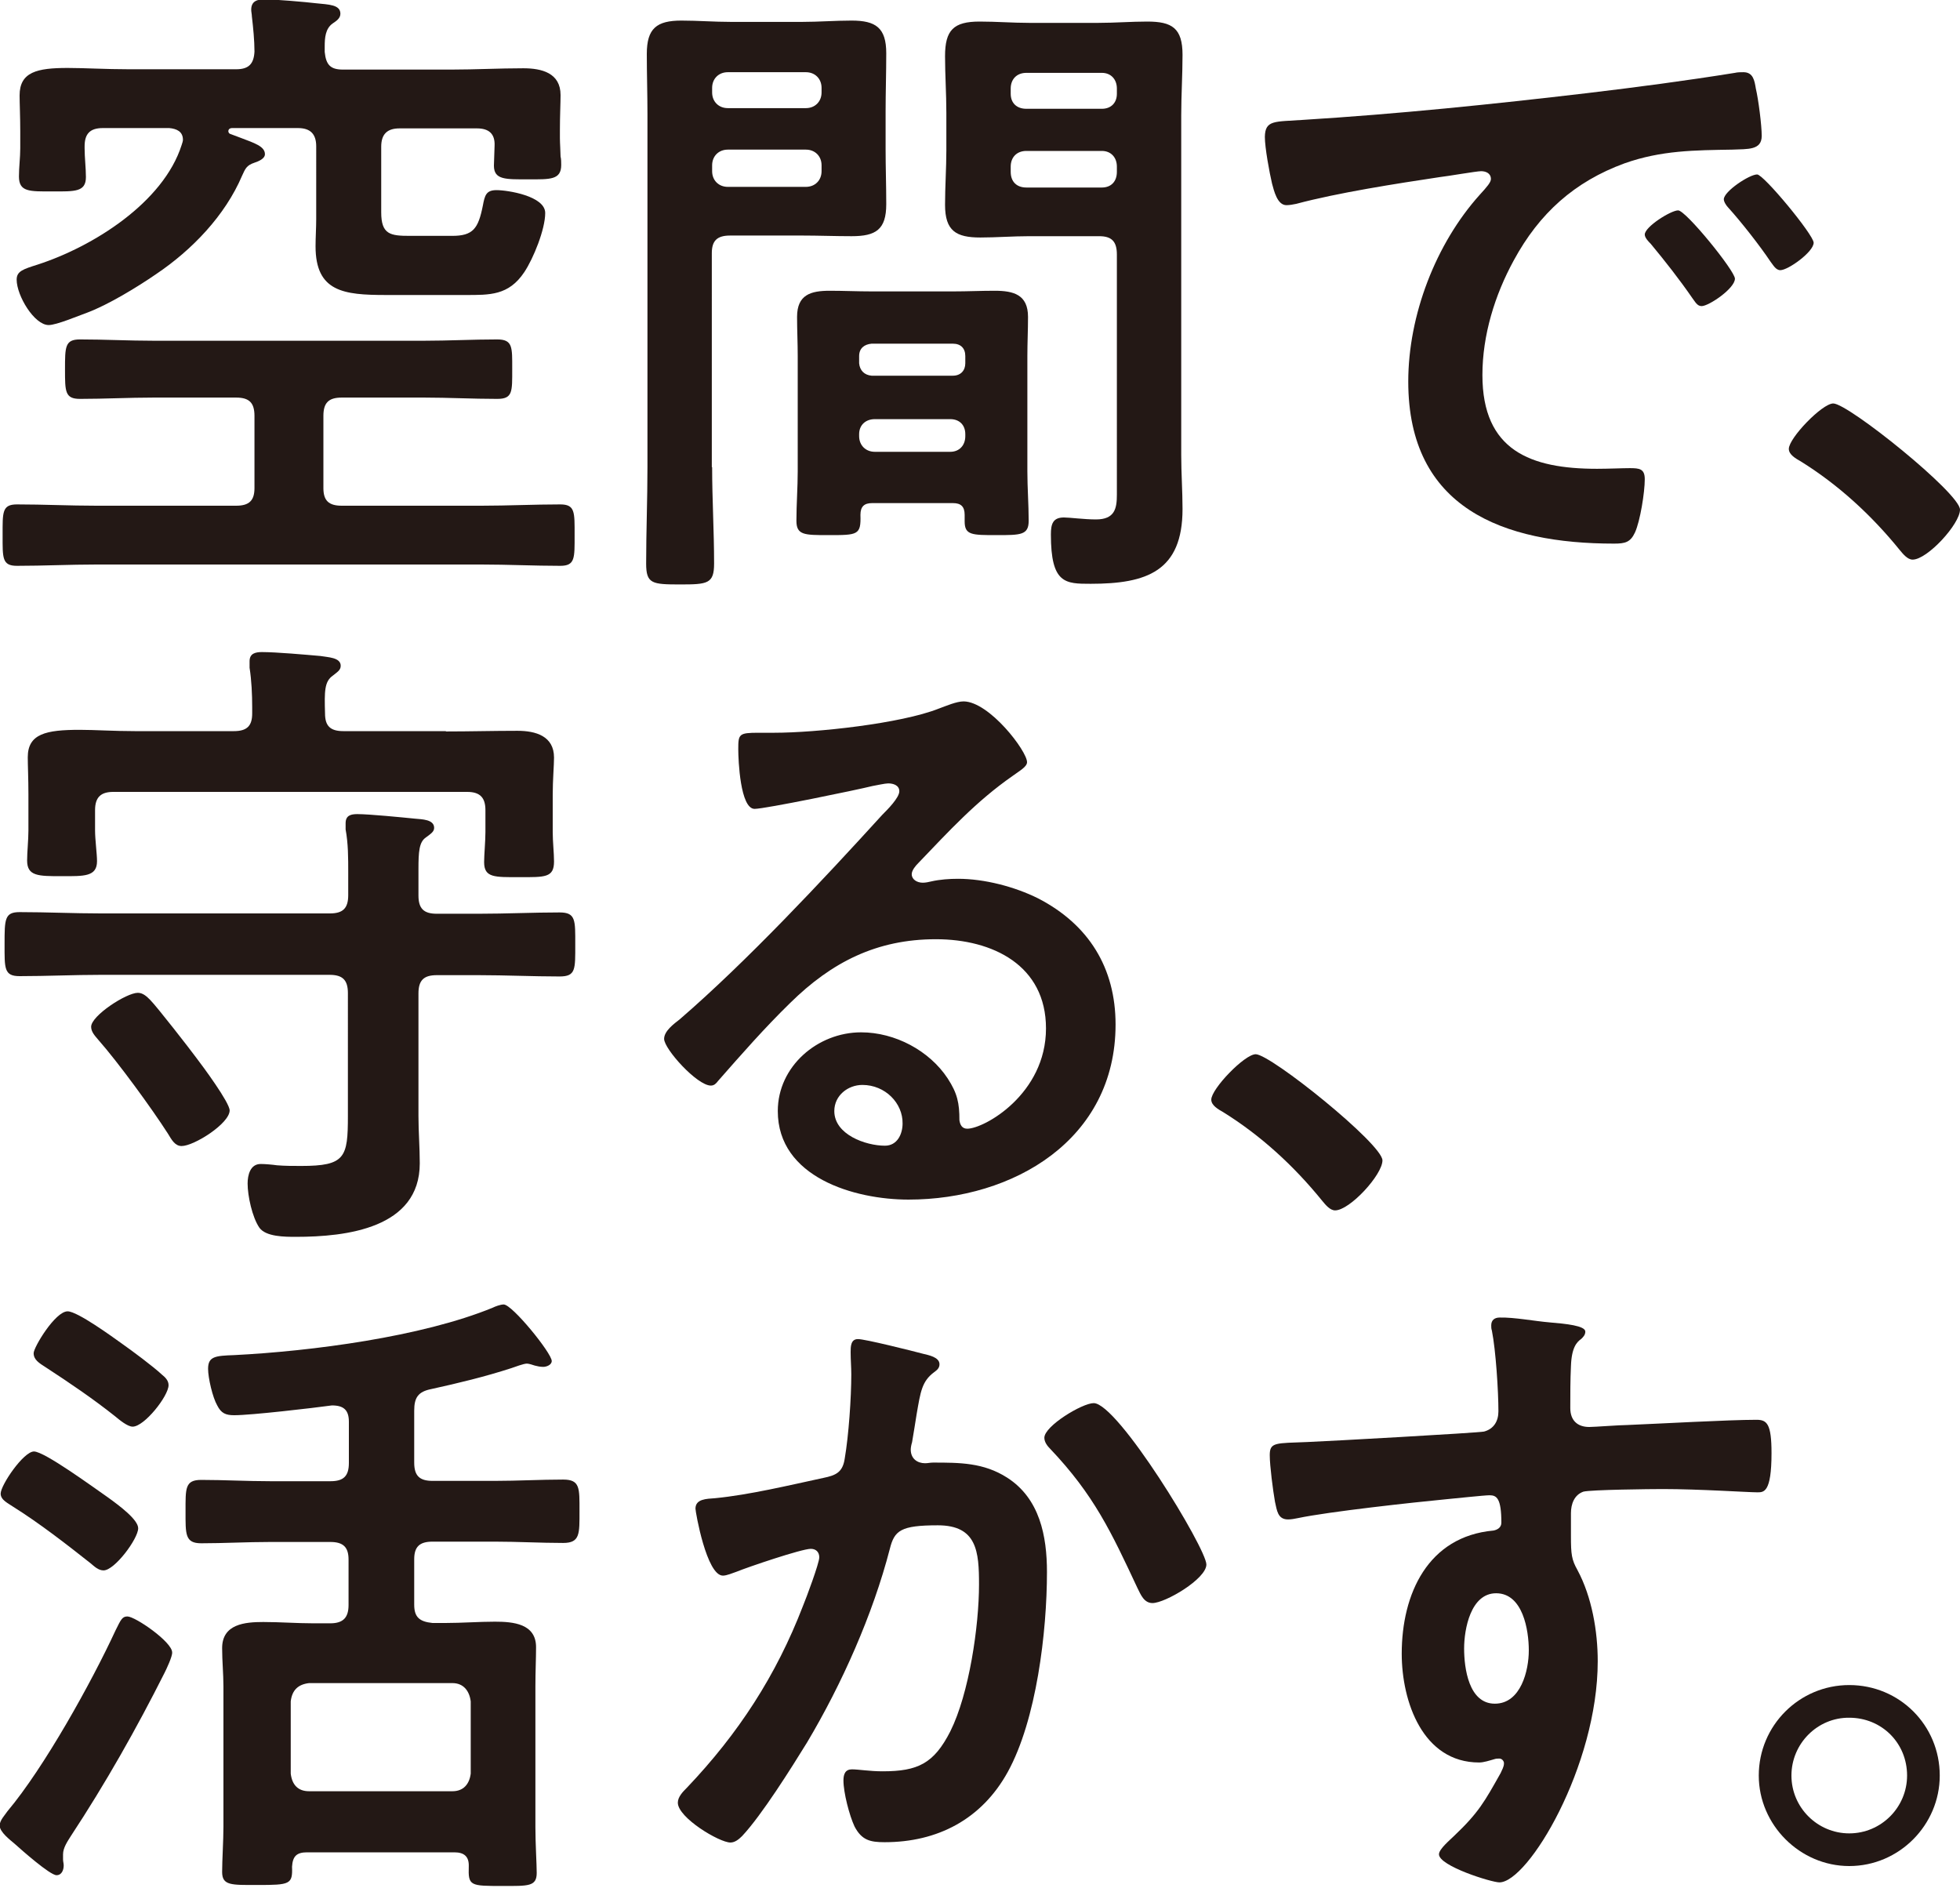 <?xml version="1.0" encoding="utf-8"?>
<!-- Generator: Adobe Illustrator 26.3.1, SVG Export Plug-In . SVG Version: 6.00 Build 0)  -->
<svg version="1.1" id="レイヤー_1" xmlns="http://www.w3.org/2000/svg" xmlns:xlink="http://www.w3.org/1999/xlink" x="0px"
	 y="0px" viewBox="0 0 600 578" style="enable-background:new 0 0 600 578;" xml:space="preserve">
<style type="text/css">
	.st0{fill:#231815;}
</style>
<g>
	<path class="st0" d="M99,149.4c0,3.8,1.6,5.4,5.6,5.4h42.8c8,0,16.1-0.4,24.1-0.4c4.6,0,4.4,2.4,4.4,9.4c0,7,0.2,9.4-4.4,9.4
		c-8,0-16.1-0.4-24.1-0.4H29.5c-8.2,0-16.1,0.4-24.3,0.4c-4.6,0-4.4-2.4-4.4-9.4c0-7-0.2-9.4,4.4-9.4c8.2,0,16.1,0.4,24.3,0.4h42.8
		c4,0,5.6-1.6,5.6-5.4v-22.1c0-4-1.6-5.6-5.6-5.6H47c-7.6,0-14.9,0.4-22.5,0.4c-4.6,0-4.6-2.2-4.6-9c0-7,0-9.2,4.6-9.2
		c7.6,0,14.9,0.4,22.5,0.4h82.9c7.4,0,14.9-0.4,22.3-0.4c4.8,0,4.6,2.4,4.6,9c0,7,0.2,9.2-4.6,9.2c-7.6,0-14.9-0.4-22.3-0.4h-25.3
		c-4,0-5.6,1.6-5.6,5.6V149.4z M99.4,15.9c0.4,4,1.8,5.4,5.6,5.4h33.1c7.4,0,14.7-0.4,22.1-0.4c5.6,0,11.4,1.4,11.4,8.2
		c0,2.4-0.2,6.4-0.2,10.6v2.6c0,1.4,0.2,4.4,0.2,5.6c0.2,0.8,0.2,1.8,0.2,2.6c0,4.6-3.4,4.4-10,4.4c-7,0-10.6,0.2-10.6-4.2
		c0-1.4,0.2-4.6,0.2-6c0.2-3.8-1.8-5.4-5.4-5.4h-23.7c-3.8,0-5.6,1.8-5.6,5.6v20.1c0,6.8,2.8,7.2,8.8,7.2h12.9c6.4,0,8-2.2,9.4-9.2
		c0.6-3.2,1-4.8,4.2-4.8c3.4,0,14.9,1.8,14.9,7c0,5-3.6,13.9-6.4,18.1c-4.8,7.2-10.6,7-18.1,7h-24.3c-12.9,0-21.5-1-21.5-14.9
		c0-2.8,0.2-5.6,0.2-8.4V44.8c0-3.8-1.8-5.6-5.6-5.6H71.1c-0.8,0-1.2,0.4-1.2,1c0,0.4,0.4,0.8,0.6,0.8l3.2,1.2
		c4.2,1.6,7.4,2.6,7.4,5c0,1.4-2,2.2-3.2,2.6c-2.4,0.8-2.8,1.8-3.8,4c-5.2,12.2-15.3,22.7-26.3,30.1c-5.8,4-14.7,9.4-21.1,11.8
		c-2.8,1-9.4,3.8-11.8,3.8c-4.4,0-9.8-9-9.8-13.9c0-2.6,2-3.2,6.4-4.6C28.5,75.5,50,62,55.6,44.4c0.2-0.6,0.4-1.2,0.4-1.6
		c0-2.6-2-3.4-4.2-3.6H31.5c-4,0-5.6,1.8-5.6,5.6v0.6c0,2.8,0.4,6,0.4,8.8c0,4.6-3.4,4.4-10.2,4.4C9,58.6,5.8,58.8,5.8,54
		c0-2.8,0.4-5.8,0.4-8.6v-5.2c0-4.4-0.2-8.6-0.2-11c0-7.2,5.4-8.4,14.7-8.4c5.2,0,11.6,0.4,18.7,0.4h32.9c3.8,0,5.4-1.6,5.6-5.4
		c0-3.4-0.4-7.4-0.8-10.8c0-0.6-0.2-1.4-0.2-2c0-2.8,2-3.2,4.2-3.2c3,0,12.4,0.8,15.7,1.2c3.8,0.4,7.4,0.4,7.4,3.2
		c0,1.4-1.2,2.2-2.4,3c-2.2,1.6-2.4,4.4-2.4,7V15.9z"/>
	<path class="st0" d="M218,143c0,9.8,0.6,19.5,0.6,29.5c0,6.2-2,6.4-10.4,6.4c-8.6,0-10.4-0.2-10.4-6.4c0-9.8,0.4-19.5,0.4-29.5
		v-108c0-6.2-0.2-12.4-0.2-18.5c0-7.8,3-10.2,10.6-10.2c5,0,10,0.4,15.1,0.4h21.9c5,0,10-0.4,15.1-0.4c7.4,0,10.6,2.2,10.6,10
		c0,6-0.2,12-0.2,17.9v11.4c0,5.6,0.2,11.2,0.2,16.9c0,7.8-3.2,9.8-10.6,9.8c-5,0-10.2-0.2-15.1-0.2h-22.1c-4,0-5.6,1.6-5.6,5.4V143
		z M222.8,22.1c-2.8,0-4.8,2-4.8,4.8v1.4c0,2.8,2,4.8,4.8,4.8h23.9c2.8,0,4.8-2,4.8-4.8v-1.4c0-2.8-2-4.8-4.8-4.8H222.8z M218,52.4
		c0,2.8,2,4.8,4.8,4.8h23.9c2.8,0,4.8-2,4.8-4.8v-1.8c0-2.8-2-4.8-4.8-4.8h-23.9c-2.8,0-4.8,2-4.8,4.8V52.4z M267,154
		c-2.4,0-3.6,1-3.6,3.6c0.2,6.2-0.8,6.2-9.8,6.2c-7.4,0-9.8,0-9.8-4.4c0-5,0.4-10.2,0.4-15.1V109c0-4-0.2-8-0.2-12c0-6.8,4.2-8,10-8
		c4.2,0,8.4,0.2,12.8,0.2h25.1c4.2,0,8.4-0.2,12.6-0.2c5.8,0,10.2,1.2,10.2,8c0,4-0.2,8-0.2,12v35.3c0,5,0.4,10.2,0.4,15.1
		c0,4.4-2.4,4.4-9.8,4.4c-7.6,0-9.8,0-9.8-4.2v-2c0-2.6-1.2-3.6-3.6-3.6H267z M291.7,115c2.4,0,3.8-1.6,3.8-3.8V109
		c0-2.4-1.4-3.8-3.8-3.8h-24.9c-2.2,0.2-3.8,1.4-3.8,3.8v2.2c0.2,2.2,1.6,3.6,3.8,3.8H291.7z M263,133.5c0,2.8,2,4.8,4.8,4.8h23.1
		c2.8,0,4.6-2,4.6-4.8v-0.6c0-2.8-1.8-4.6-4.6-4.6h-23.1c-2.8,0-4.8,1.8-4.8,4.6V133.5z M315,72.3c-5,0-10,0.4-14.9,0.4
		c-7.4,0-10.8-2-10.8-10c0-5.6,0.4-11.2,0.4-16.7V34.5c0-5.8-0.4-11.6-0.4-17.3c0-8,2.6-10.6,10.6-10.6C305,6.6,310,7,315,7h21.3
		c5,0,10-0.4,14.9-0.4c7.6,0,10.8,2,10.8,10.2c0,6.2-0.4,12.4-0.4,18.5v104c0,5.6,0.4,11,0.4,16.5c0,19.1-11,22.9-28.1,22.9
		c-7.8,0-12.2,0-12.2-15.1c0-3.2,0.6-5.2,4-5.2c1.8,0,6.2,0.6,9.8,0.6c5.8,0,6.4-3.4,6.4-7.6V77.9c0-4-1.6-5.6-5.4-5.6H315z
		 M314.2,22.3c-3,0-4.8,2-4.8,4.8v1.6c0,2.8,1.8,4.6,4.8,4.6h23.1c2.8,0,4.6-1.8,4.6-4.6v-1.6c0-2.8-1.8-4.8-4.6-4.8H314.2z
		 M309.4,52.6c0,3,1.8,4.8,4.8,4.8h23.1c2.8,0,4.6-1.8,4.6-4.8V51c0-2.8-1.8-4.8-4.6-4.8h-23.1c-3,0-4.8,2-4.8,4.8V52.6z"/>
	<path class="st0" d="M398.8,36.7c29.1-1.8,58.2-4.8,87.1-8.2c15.1-1.8,30.3-3.8,45.2-6.2c0.8-0.2,1.8-0.2,2.6-0.2
		c3,0,3.4,2.6,3.8,5c0.8,3.4,1.8,11.2,1.8,14.5c0,4.4-4.2,4-9,4.2C518.8,46,508.6,46,497.3,50c-15.3,5.6-26.1,15.3-33.9,29.7
		c-5.8,10.6-9.6,22.9-9.6,35.1c0,23.1,14.7,28.7,35.1,28.7c3.4,0,7.8-0.2,10-0.2c3,0,4.6,0.2,4.6,3.4c0,4-1.4,12.8-3,16.3
		c-1.4,3-3,3.4-6.4,3.4c-33.9,0-63-10.8-63-49.6c0-20.3,8.4-42.2,21.9-57.2c2.2-2.4,3.4-3.8,3.4-4.8c0-1.8-1.6-2.4-3-2.4
		c-1.4,0-10.6,1.6-12.6,1.8c-13.3,2-31.3,4.8-44,8.2c-1,0.2-2,0.4-3,0.4c-2.8,0-3.8-4.4-4.4-6.6c-0.8-3.4-2.2-11-2.2-14.3
		C387.3,36.7,390.1,37.3,398.8,36.7z M531.1,85.3c0,3-8,8.4-10.2,8.4c-1.4,0-2-1.4-2.8-2.4c-4-5.8-8.4-11.4-12.8-16.7
		c-0.6-0.6-1.8-1.8-1.8-2.8c0-2.4,8-7.4,10.2-7.4C516,64.3,531.1,82.9,531.1,85.3z M555.2,74.3c0,2.8-7.8,8.4-10.2,8.4
		c-1.4,0-2.2-1.6-3-2.6c-3.2-4.8-9-12.2-12.9-16.5c-0.6-0.6-1.4-1.8-1.4-2.6c0-2.4,7.8-7.6,10.2-7.6
		C539.9,53.4,555.2,71.9,555.2,74.3z"/>
	<path class="st0" d="M561.2,123.5c4.6,0,38.8,27.5,38.8,32.5c0,4.4-10,15.3-14.5,15.3c-1.6,0-3-1.8-4-3
		c-8.6-10.6-18.7-19.9-30.3-27.1c-1.4-0.8-3.6-2-3.6-3.8C547.6,134.1,557.8,123.5,561.2,123.5z"/>
	<path class="st0" d="M128.1,274.1c0,4,1.6,5.6,5.6,5.6h12.9c8.4,0,16.5-0.4,24.7-0.4c5,0,4.8,2.4,4.8,9.8c0,7.6,0.2,9.8-4.8,9.8
		c-8.2,0-16.5-0.4-24.7-0.4h-12.9c-4,0-5.6,1.6-5.6,5.6v37.5c0,4.8,0.4,9.6,0.4,14.5c0,19.9-22.5,22.5-37.9,22.5
		c-3.4,0-9.2,0-11.2-2.8c-2.2-3.2-3.6-9.8-3.6-13.5c0-2.6,0.8-6,4-6c1.4,0,3.6,0.2,5,0.4c2.4,0.2,5,0.2,7.4,0.2
		c13.5,0,14.3-2.6,14.3-15.3V304c0-4-1.6-5.6-5.6-5.6H30.9c-8.4,0-16.5,0.4-24.9,0.4c-4.8,0-4.6-2.4-4.6-9.8c0-7.6,0-9.8,4.6-9.8
		c8.4,0,16.5,0.4,24.9,0.4H101c4,0,5.6-1.6,5.6-5.6V267c0-4.4,0-8.8-0.8-13.1V252c0-2.4,1.6-2.8,3.6-2.8c3.6,0,13.7,1,17.7,1.4
		c2,0.2,5.8,0.2,5.8,2.8c0,1.2-1,1.8-2.6,3c-2,1.4-2.2,4.4-2.2,9.6V274.1z M136.5,223.9c7.4,0,14.5-0.2,21.9-0.2
		c5.6,0,11.2,1.6,11.2,8.2c0,2.4-0.4,6.8-0.4,11.4v11.4c0,3,0.4,6.4,0.4,9c0,5-2.8,4.8-10.6,4.8c-7.6,0-10.8,0.2-10.8-4.6
		c0-2.2,0.4-6.4,0.4-9.2V248c0-3.8-1.6-5.6-5.6-5.6H34.7c-3.8,0-5.6,1.6-5.6,5.6v6.2c0,2.8,0.6,7.2,0.6,9.4c0,4.8-4,4.6-10.8,4.6
		c-7.2,0-10.6,0-10.6-4.8c0-2.6,0.4-6.2,0.4-9.2v-11c0-4.8-0.2-9-0.2-11.4c0-7.2,5.6-8.4,15.9-8.4c4.6,0,10.4,0.4,16.9,0.4h30.3
		c4,0,5.6-1.6,5.6-5.4v-2c0-3.8-0.2-8.2-0.8-12v-2c0-2.4,1.8-2.8,3.8-2.8c4.4,0,13.3,0.8,17.9,1.2c2.2,0.4,6.2,0.4,6.2,3
		c0,1.4-1.2,2-2.4,3c-2.6,1.8-2.6,4.8-2.4,11.6c0,3.8,1.6,5.4,5.6,5.4H136.5z M55.6,350.8c-2,0-3-1.8-4.2-3.8
		c-5-7.8-15.3-21.9-21.3-28.7c-1-1.2-2.2-2.4-2.2-4c0-3.4,10.8-10.4,14.3-10.4c1.6,0,2.8,1.2,3.8,2.2c2,2,12.2,15.1,14.1,17.7
		c2,2.6,10.2,13.7,10.2,16.1C70.3,343.9,59.4,350.8,55.6,350.8z"/>
	<path class="st0" d="M314.4,233.3c0,1.4-2.2,2.6-4.4,4.2c-11.2,7.8-19.5,16.9-28.9,26.7c-0.8,0.8-2,2.2-2,3.4
		c0,1.6,1.6,2.6,3.4,2.6c0.8,0,1.8-0.2,2.6-0.4c2.6-0.6,5.6-0.8,8.2-0.8c8,0,17.3,2.4,24.5,6c15.5,8,23.7,21.3,23.7,38.6
		c0,35.3-31.3,53.6-63.4,53.6c-16.5,0-40-6.8-40-27.1c0-13.7,12.2-24.1,25.5-24.1c10.4,0,20.9,5.6,26.5,14.1c3,4.6,3.6,7.6,3.6,12.8
		c0.2,1.4,0.8,2.6,2.4,2.6c5.2,0,24.1-10.6,24.1-30.7c0-19.3-16.3-27.3-33.7-27.3c-18.1,0-31.9,7-44.6,19.5
		c-7.8,7.6-14.9,15.7-22.1,23.9c-0.6,0.8-1.2,1.4-2.2,1.4c-4.2,0-14.3-11.2-14.3-14.3c0-2.4,3-4.6,4.8-6
		c20.5-17.7,43.6-42.4,62-62.6c1.6-1.6,5.2-5.2,5.2-7.2c0-1.8-1.8-2.4-3.4-2.4c-1,0-3.6,0.6-4.8,0.8c-4.8,1.2-32.9,7-36.1,7
		c-4.4,0-5-14.9-5-18.3c0-4.6,0.2-5,6.2-5h4.8c12.8,0,38.8-2.8,50.4-7.4c2.2-0.8,5.4-2.2,7.6-2.2
		C302.9,214.8,314.4,229.9,314.4,233.3z M264,332.1c-4.4,0-8.6,3.2-8.6,8c0,7.2,9.6,10.6,15.5,10.6c3.8,0,5.4-3.6,5.4-6.8
		C276.4,337.7,271,332.1,264,332.1z"/>
	<path class="st0" d="M384.4,322.7c4.6,0,38.8,27.5,38.8,32.5c0,4.4-10,15.3-14.5,15.3c-1.6,0-3-1.8-4-3
		c-8.6-10.6-18.7-19.9-30.3-27.1c-1.4-0.8-3.6-2-3.6-3.8C370.8,333.3,381,322.7,384.4,322.7z"/>
	<path class="st0" d="M50.4,512c-8.6,17.1-18.1,33.9-28.7,50c-1,1.6-2.4,3.6-2.4,5.6v1.6c0,0.6,0.2,1.2,0.2,1.8c0,1.4-0.6,3-2.2,3
		c-2,0-10.8-7.8-12.8-9.6c-1.4-1.2-4.6-3.6-4.6-5.6c0-1.6,1.6-3.2,2.4-4.4c11.2-13.3,25.7-39.4,33.1-55.4c1.6-3.2,2-4.2,3.6-4.2
		c2.4,0,13.7,7.8,13.7,11C52.8,507,51,510.8,50.4,512z M33.1,458.4c3.6,2.6,9.2,6.8,9.2,9.4c0,3.2-7.2,12.9-10.6,12.9
		c-1.6,0-2.8-1.2-4-2.2C20.5,472.8,12,466.2,4,461.2c-1.4-1-3.8-2-3.8-4c0-2.6,7-12.9,10.2-12.9S28.5,455.2,33.1,458.4z M40.6,436.7
		c-1.6,0-4.2-2.2-5.4-3.2c-6.8-5.4-13.9-10.2-21.1-14.9c-2.2-1.4-3.8-2.4-3.8-4.4c0-1.8,6.6-12.8,10.4-12.8c3,0,13.7,7.8,16.5,9.8
		c3.4,2.4,9.6,7,12.4,9.6c1,0.8,2,1.8,2,3.2C51.6,427.3,44.2,436.7,40.6,436.7z M139.1,567H94c-3.2,0-4.4,1.2-4.6,4.4
		c0.2,5.4-0.6,5.6-10.6,5.6c-8,0-10.8,0.2-10.8-4c0-3.6,0.4-9.6,0.4-13.9v-42.8c0-4-0.4-7.8-0.4-11.8c0-7.4,7-8,12.6-8
		c5.2,0,10.2,0.4,15.3,0.4h5.2c4,0,5.6-1.8,5.6-5.6v-13.9c0-3.8-1.6-5.4-5.6-5.4H82.7c-7.2,0-14.1,0.4-21.1,0.4
		c-5,0-4.8-2.8-4.8-9.8s-0.2-9.6,4.8-9.6c7,0,13.9,0.4,21.1,0.4h18.5c4,0,5.6-1.6,5.6-5.6v-12.6c0-3.6-1.6-5-5.2-5
		c-5.8,0.8-24.7,3-29.9,3c-2.6,0-4-0.6-5.2-3c-1.4-2.4-2.8-8.4-2.8-11.2c0-3.8,2.2-4,8-4.2c23.7-1.2,57.4-5.6,79.1-14.5
		c0.8-0.4,2.4-1,3.4-1c2.6,0,14.7,14.9,14.7,17.3c0,1.2-1.6,1.8-2.6,1.8c-1,0-1.8-0.2-2.6-0.4c-0.6-0.2-1.8-0.6-2.4-0.6
		c-1,0-3.6,1-4.8,1.4c-8,2.6-16.3,4.6-24.5,6.4c-4,0.8-5.2,2.6-5.2,6.6v15.9c0,4,1.6,5.6,5.6,5.6h19.1c7,0,13.9-0.4,20.9-0.4
		c5.2,0,5,2.6,5,9.6s0.2,9.8-5,9.8c-7,0-13.9-0.4-20.9-0.4h-19.1c-4,0-5.6,1.6-5.6,5.4v13.9c0,3.8,1.6,5.2,5.6,5.6h4
		c5,0,10.2-0.4,15.1-0.4c5.6,0,12.6,0.6,12.6,7.8c0,3.6-0.2,7.4-0.2,12v43.2c0,5,0.4,11.2,0.4,13.9c0,4.2-2.6,4-10.4,4
		c-10,0-10.6,0-10.4-6C143.6,568.4,142.2,567,139.1,567z M138.5,548.3c3.4,0,5.2-2.2,5.6-5.4v-22.1c-0.4-3.2-2.2-5.6-5.6-5.6H94.6
		c-3.4,0.4-5.2,2.2-5.6,5.6v22.1c0.4,3.4,2.2,5.4,5.6,5.4H138.5z"/>
	<path class="st0" d="M282.6,414.4c1.6,0.4,5,1,5,3.2c0,1.2-0.8,1.8-1.6,2.4c-3.8,2.8-4.2,6-5.4,12.9c-0.4,2.4-0.8,5.2-1.4,8.6
		c-0.2,0.6-0.4,1.6-0.4,2.2c0,2.8,2,4.2,4.4,4.2c0.8,0,1.6-0.2,2.4-0.2c8.2,0,15.5,0,22.7,4.6c10,6.4,12.2,17.9,12.2,28.9
		c0,18.3-3.2,45.2-12,61.2c-8,14.5-21.5,21.5-37.7,21.5c-4.4,0-7-0.6-9.2-4.8c-1.6-3.4-3.4-10.4-3.4-14.1c0-2,0.6-3.4,2.6-3.4
		s5.4,0.6,9.4,0.6c10.8,0,15.7-2.4,20.7-12.2c5.8-11.6,8.8-32.3,8.8-45c0-10-0.6-18.1-12.6-18.1c-11.4,0-13.3,1.6-14.7,7.2
		c-5.2,20.1-14.7,41.4-25.3,59.2c-4.8,7.8-13.9,22.3-19.9,28.7c-1,1-2.2,2-3.6,2c-3.4,0-16.1-7.6-16.1-12.2c0-1.8,1.6-3.4,2.8-4.6
		c15.7-16.5,27.3-34.3,35.5-55.6c1-2.4,5-13.1,5-14.9c0-1.6-1-2.6-2.6-2.6c-2.8,0-19.3,5.6-22.7,7c-1.2,0.4-3,1.2-4.2,1.2
		c-5,0-8.4-19.5-8.4-20.5c0-3,3.4-3,6-3.2c10.4-1,22.9-4,33.1-6.2c4-0.8,6-1.8,6.6-6c1.2-7,2-18.5,2-25.7c0-2.2-0.2-4.4-0.2-6.8
		c0-1.6,0-4,2.2-4C264.5,409.8,279.6,413.6,282.6,414.4z M369.3,478.9c0,4.4-12.6,11.8-16.5,11.8c-2.6,0-3.6-2.6-4.6-4.6
		c-8-17.1-13.3-28.5-26.7-42.6c-0.8-0.8-1.8-2-1.8-3.4c0-3.6,11.6-10.6,15.1-10.6C342.2,429.5,369.3,474,369.3,478.9z"/>
	<path class="st0" d="M474.5,404.8c4.8,0.4,10.8,1,10.8,2.8c0,1-0.6,1.6-1.2,2.2c-1.4,1-3,2.6-3.2,8.4c-0.2,4.2-0.2,8.6-0.2,12.8
		c0,3.8,2.2,5.8,5.8,5.8c1.6,0,9.4-0.6,11.6-0.6c9.8-0.4,31.1-1.6,39.6-1.6c3.2,0,4.6,1.2,4.6,10.2c0,12.2-2.4,12-4.4,12
		c-2.8,0-17.7-1-28.9-1c-3.6,0-22.1,0.2-24.3,0.8c-2.8,1-3.8,3.8-3.8,6.6v7c0,5.6,0.2,7.2,2,10.4c4.4,8.2,6.2,18.7,6.2,27.9
		c0,32.1-21.3,67.7-30.1,67.7c-2.4,0-18.5-5-18.5-8.6c0-1.6,3.4-4.4,4.6-5.6c7.6-7.2,9.4-10.6,14.3-19.3c0.4-1,1-1.8,1-3
		c0-0.6-0.6-1.4-1.4-1.4c-0.6,0-1,0-1.6,0.2c-1.4,0.4-3.2,1-4.6,1c-17.3,0-23.7-18.7-23.7-33.3c0-18.3,8-35.9,28.1-37.7
		c1-0.2,2.4-0.8,2.4-2.4c0-7.4-1.4-8.4-3.6-8.4c-1.6,0-10.8,1-13.1,1.2c-10.4,1-36.1,3.8-45.6,5.8c-1,0.2-2,0.4-3,0.4
		c-3.2,0-3.4-2.8-4-5.4c-0.6-3.4-1.6-11-1.6-14.3c0-4,1.8-3.6,11.6-4c5.4-0.2,52.2-2.8,54-3.2c3-0.8,4.4-3.2,4.4-6.2
		c0-6.2-0.8-18.7-2-24.7c-0.2-0.6-0.2-1-0.2-1.6c0-1.6,1-2.4,2.6-2.4C463.6,403.2,469.7,404.4,474.5,404.8z M448.2,504.6
		c0,6,1.4,16.9,9.4,16.9c8,0,10.4-10.2,10.4-16.3c0-6.2-1.8-17.5-10-17.5C450.2,487.7,448.2,498.7,448.2,504.6z"/>
	<path class="st0" d="M593.8,543.5c0,15.1-12.4,27.7-27.7,27.7c-15.1,0-27.7-12.6-27.7-27.7c0-15.3,12.4-27.7,27.7-27.7
		C581.5,515.8,593.8,528.1,593.8,543.5z M548.4,543.5c0,9.8,8,17.7,17.7,17.7c9.8,0,17.7-8,17.7-17.7c0-10-7.8-17.7-17.7-17.7
		C556.4,525.7,548.4,533.7,548.4,543.5z"/>
</g>
<g>
</g>
<g>
</g>
<g>
</g>
<g>
</g>
<g>
</g>
<g>
</g>
<g>
</g>
<g>
</g>
<g>
</g>
<g>
</g>
<g>
</g>
<g>
</g>
<g>
</g>
<g>
</g>
<g>
</g>
</svg>
